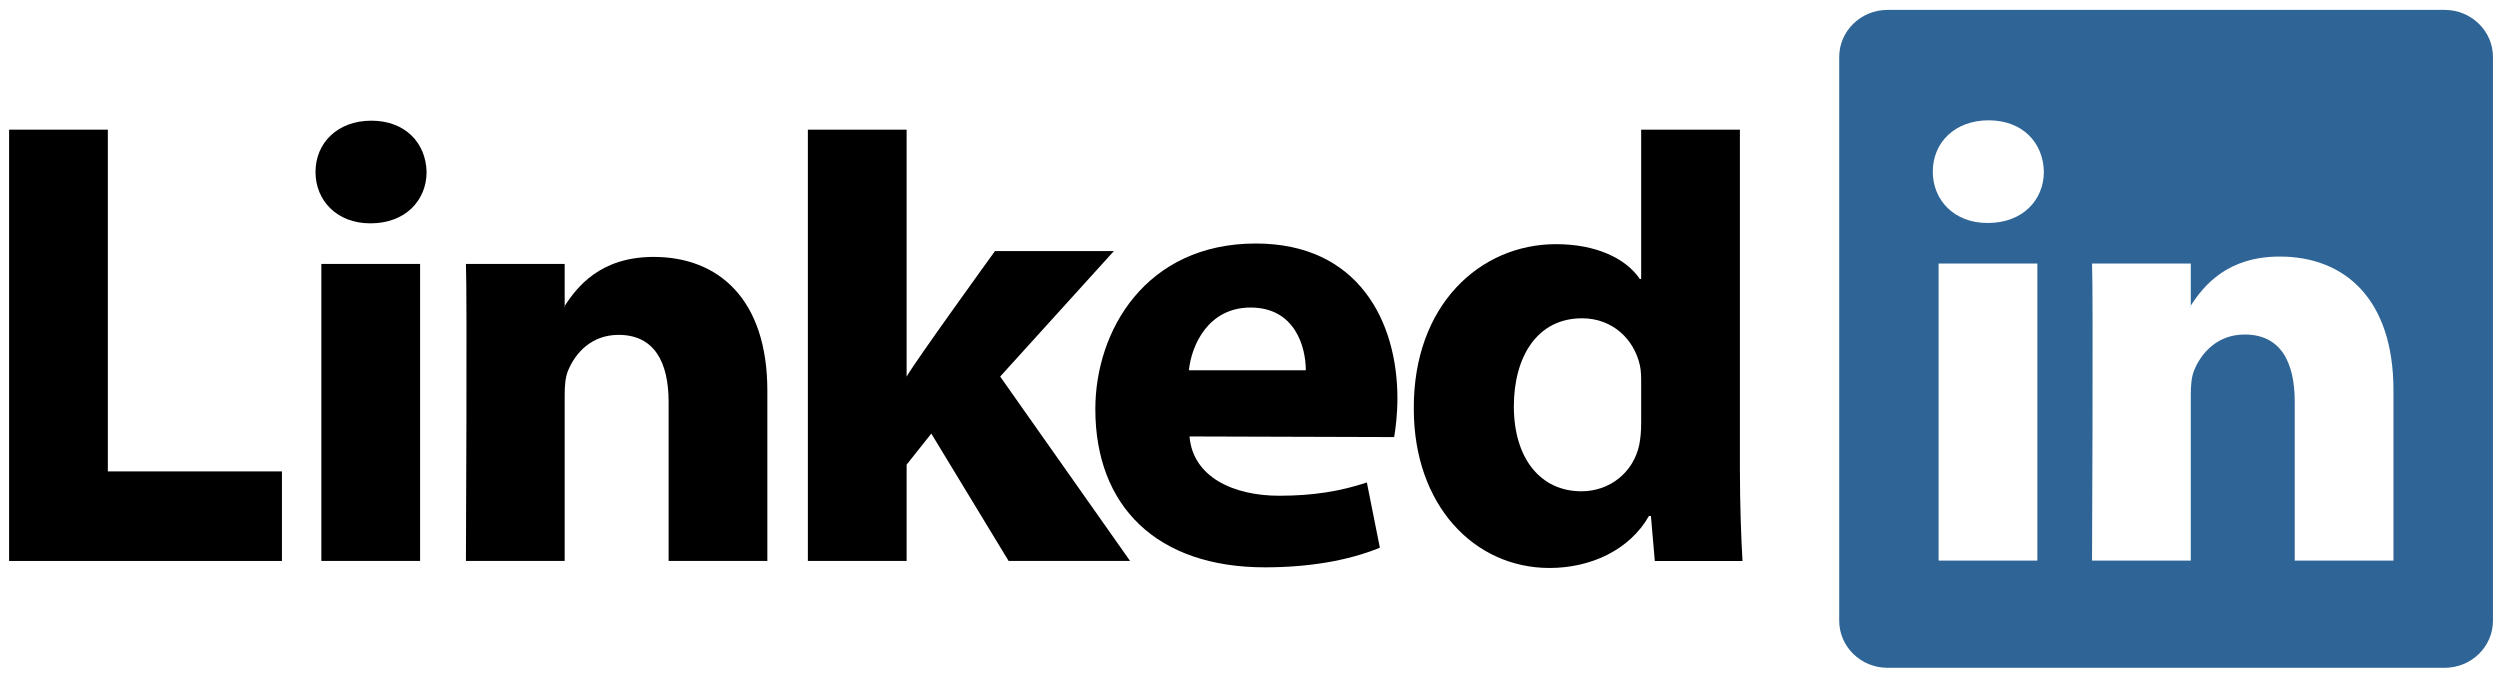 <?xml version="1.0" encoding="UTF-8"?>
<svg xmlns="http://www.w3.org/2000/svg" width="148" height="40" viewBox="0 0 148 40" fill="none">
  <path fill-rule="evenodd" clip-rule="evenodd" d="M0.539 33.209H16.691V27.907H6.384V7.676H0.539V33.209Z" fill="black"></path>
  <path fill-rule="evenodd" clip-rule="evenodd" d="M24.869 33.209V15.623H19.024V33.209H24.869ZM21.947 13.221C23.985 13.221 25.254 11.871 25.254 10.182C25.216 8.457 23.985 7.144 21.985 7.144C19.986 7.144 18.678 8.457 18.678 10.182C18.678 11.871 19.947 13.221 21.909 13.221H21.947Z" fill="black"></path>
  <path fill-rule="evenodd" clip-rule="evenodd" d="M27.583 33.209H33.429V23.388C33.429 22.862 33.467 22.337 33.621 21.961C34.044 20.912 35.005 19.824 36.62 19.824C38.736 19.824 39.582 21.437 39.582 23.8V33.209H45.427V23.125C45.427 17.723 42.543 15.209 38.697 15.209C35.544 15.209 34.159 16.972 33.39 18.172H33.429V15.623H27.583C27.66 17.273 27.583 33.209 27.583 33.209Z" fill="black"></path>
  <path fill-rule="evenodd" clip-rule="evenodd" d="M53.672 7.676H47.826V33.209H53.672V27.507L55.133 25.668L59.71 33.209H66.901L59.21 22.292L65.94 14.865H58.902C58.902 14.865 54.095 21.51 53.672 22.298V7.676Z" fill="black"></path>
  <path fill-rule="evenodd" clip-rule="evenodd" d="M82.534 25.876C82.611 25.424 82.727 24.558 82.727 23.578C82.727 19.032 80.419 14.416 74.343 14.416C67.843 14.416 64.844 19.557 64.844 24.219C64.844 29.985 68.497 33.586 74.881 33.586C77.419 33.586 79.765 33.212 81.688 32.424L80.918 28.563C79.342 29.086 77.727 29.348 75.727 29.348C72.997 29.348 70.613 28.227 70.42 25.838L82.534 25.875V25.876ZM70.382 21.921C70.536 20.42 71.536 18.206 74.035 18.206C76.688 18.206 77.304 20.571 77.304 21.921H70.382Z" fill="black"></path>
  <path fill-rule="evenodd" clip-rule="evenodd" d="M97.157 7.677V16.516H97.08C96.234 15.279 94.465 14.454 92.119 14.454C87.62 14.454 83.659 18.055 83.697 24.207C83.697 29.91 87.273 33.624 91.734 33.624C94.157 33.624 96.465 32.573 97.618 30.547H97.734L97.965 33.211H103.157C103.08 31.973 103.002 29.835 103.002 27.734V7.677H97.157ZM97.157 25.071C97.157 25.52 97.118 25.971 97.041 26.346C96.696 27.959 95.311 29.084 93.619 29.084C91.196 29.084 89.62 27.134 89.62 24.057C89.62 21.169 90.966 18.843 93.657 18.843C95.465 18.843 96.734 20.081 97.08 21.619C97.157 21.957 97.157 22.332 97.157 22.669V25.071Z" fill="black"></path>
  <path fill-rule="evenodd" clip-rule="evenodd" d="M108.881 3.376C108.881 1.836 110.161 0.586 111.741 0.586H144.723C146.303 0.586 147.584 1.836 147.584 3.376V36.744C147.584 38.285 146.303 39.534 144.723 39.534H111.741C110.161 39.534 108.881 38.285 108.881 36.744V3.376ZM120.612 33.189V15.601H114.766V33.189H120.612ZM117.689 13.2C119.728 13.2 120.997 11.85 120.997 10.162C120.959 8.436 119.728 7.123 117.728 7.123C115.728 7.123 114.421 8.436 114.421 10.162C114.421 11.85 115.689 13.2 117.651 13.2H117.689ZM129.695 33.189H123.849C123.849 33.189 123.926 17.252 123.849 15.601H129.695V18.091C130.472 16.893 131.862 15.189 134.963 15.189C138.809 15.189 141.693 17.702 141.693 23.104V33.189H135.848V23.78C135.848 21.416 135.002 19.803 132.886 19.803C131.271 19.803 130.31 20.89 129.887 21.941C129.733 22.317 129.695 22.842 129.695 23.367V33.189ZM129.695 18.091V18.152H129.656C129.669 18.132 129.682 18.112 129.695 18.091Z" fill="#2F6596"></path>
</svg>
